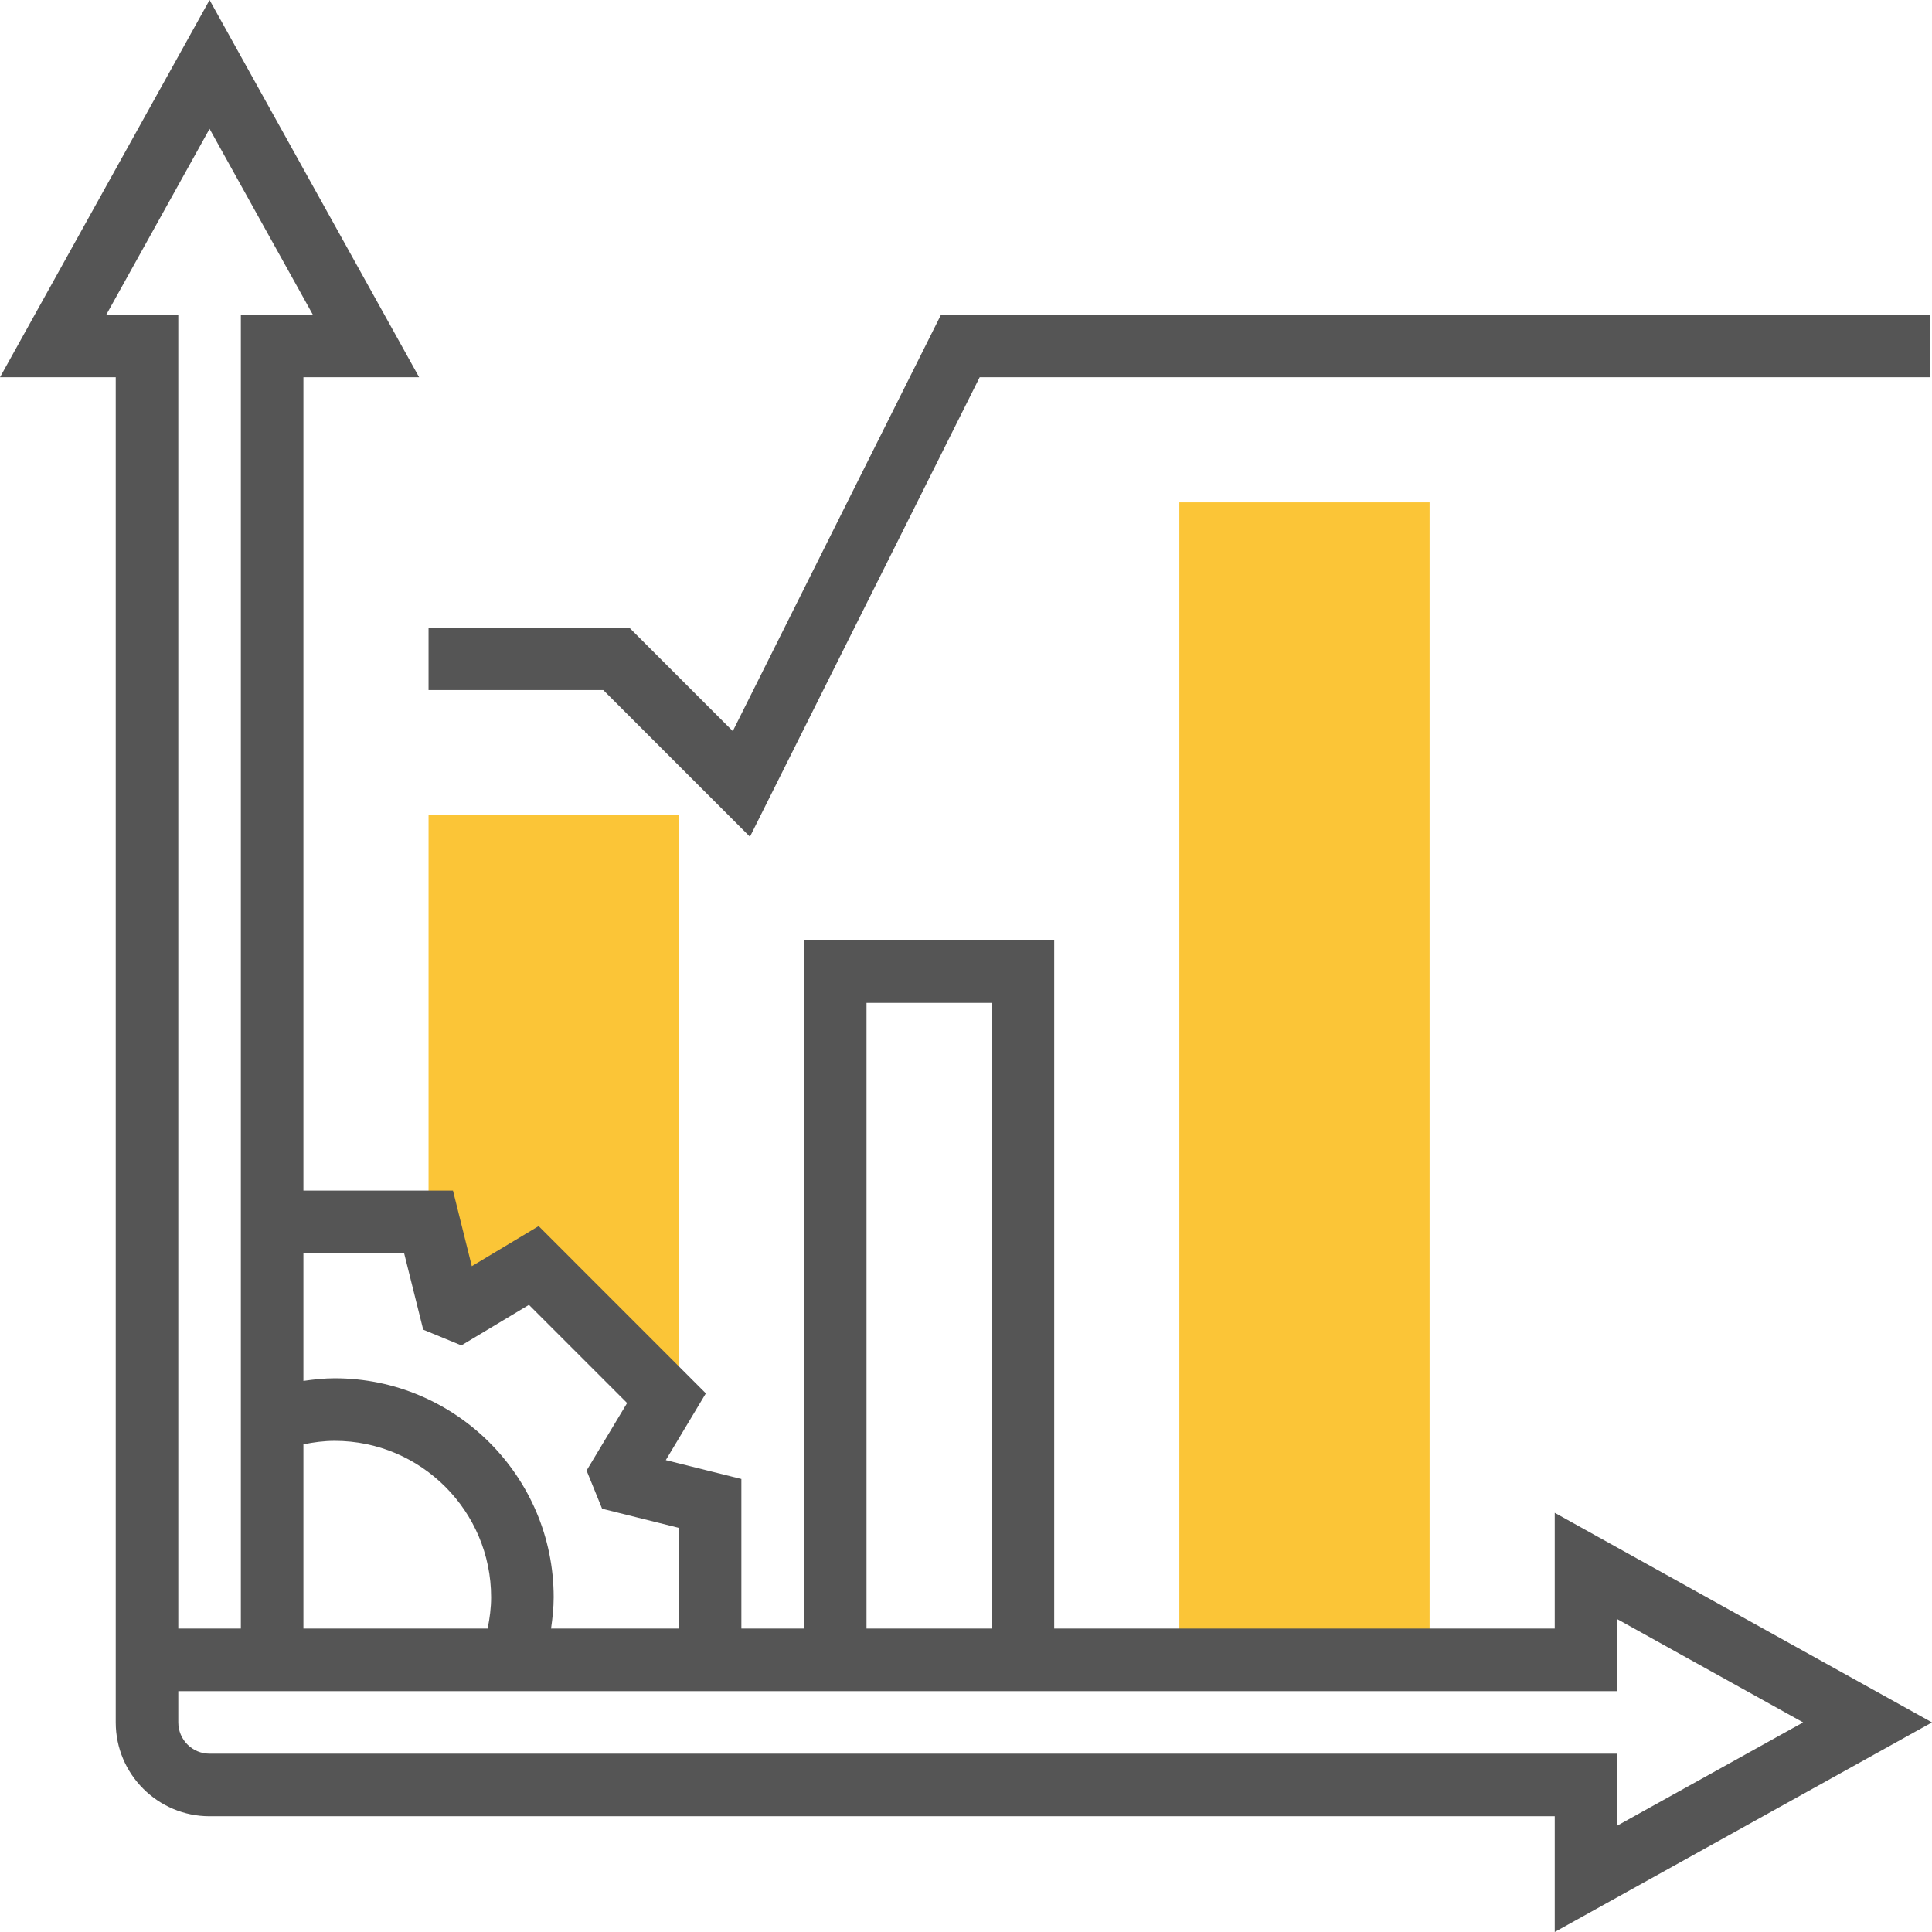 <svg xmlns="http://www.w3.org/2000/svg" version="1.1" xmlns:xlink="http://www.w3.org/1999/xlink" width="512" height="512" x="0" y="0" viewBox="0 0 494.072 494.072" style="enable-background:new 0 0 512 512" xml:space="preserve" class=""><g><path fill="#fbc537" d="m117.406 335.09 19.106-11.465 26.015 26.016 11.067 3.062v-144.23h-64v104L115 334.129c.8.32 1.617.613 2.406.96zM301.594 128.473h64v296h-64zm0 0" opacity="1" data-original="#f0bc5e" class=""></path><path d="m494.07 440.473-96.476-53.602v29.602h-128v-176h-64v176h-16v-38.25l-19.328-4.825 10.246-17.07-42.77-42.777-17.086 10.25-4.816-19.328H77.594v-208h29.59L53.594 0 0 96.473h29.594v344c0 13.23 10.765 24 24 24h344v29.597zm-272.476-184h32v160h-32zm-118.25 64 4.886 19.566 9.762 4.023 17.274-10.367 25.109 25.106-10.367 17.261 3.969 9.762 19.617 4.895v25.754h-32.672c.375-2.649.672-5.305.672-8 0-30.88-25.13-56-56-56-2.7 0-5.364.297-8 .672v-32.672zm-25.75 48.886c2.62-.535 5.285-.886 8-.886 22.054 0 40 17.941 40 40 0 2.71-.356 5.375-.89 8h-47.11zM27.184 80.473l26.41-47.528L80 80.473H61.594v336h-16v-336zm26.41 368c-4.418 0-8-3.594-8-8v-8h368V414.07l47.52 26.403-47.52 26.398v-18.398zm0 0" fill="#555555" opacity="1" data-original="#000000" class=""></path><path d="m191.785 213.977-37.504-37.504h-44.687v-16h51.308l26.496 26.496 53.25-106.496h252.946v16H250.535zm0 0" fill="#555555" opacity="1" data-original="#000000" class=""></path></g></svg>